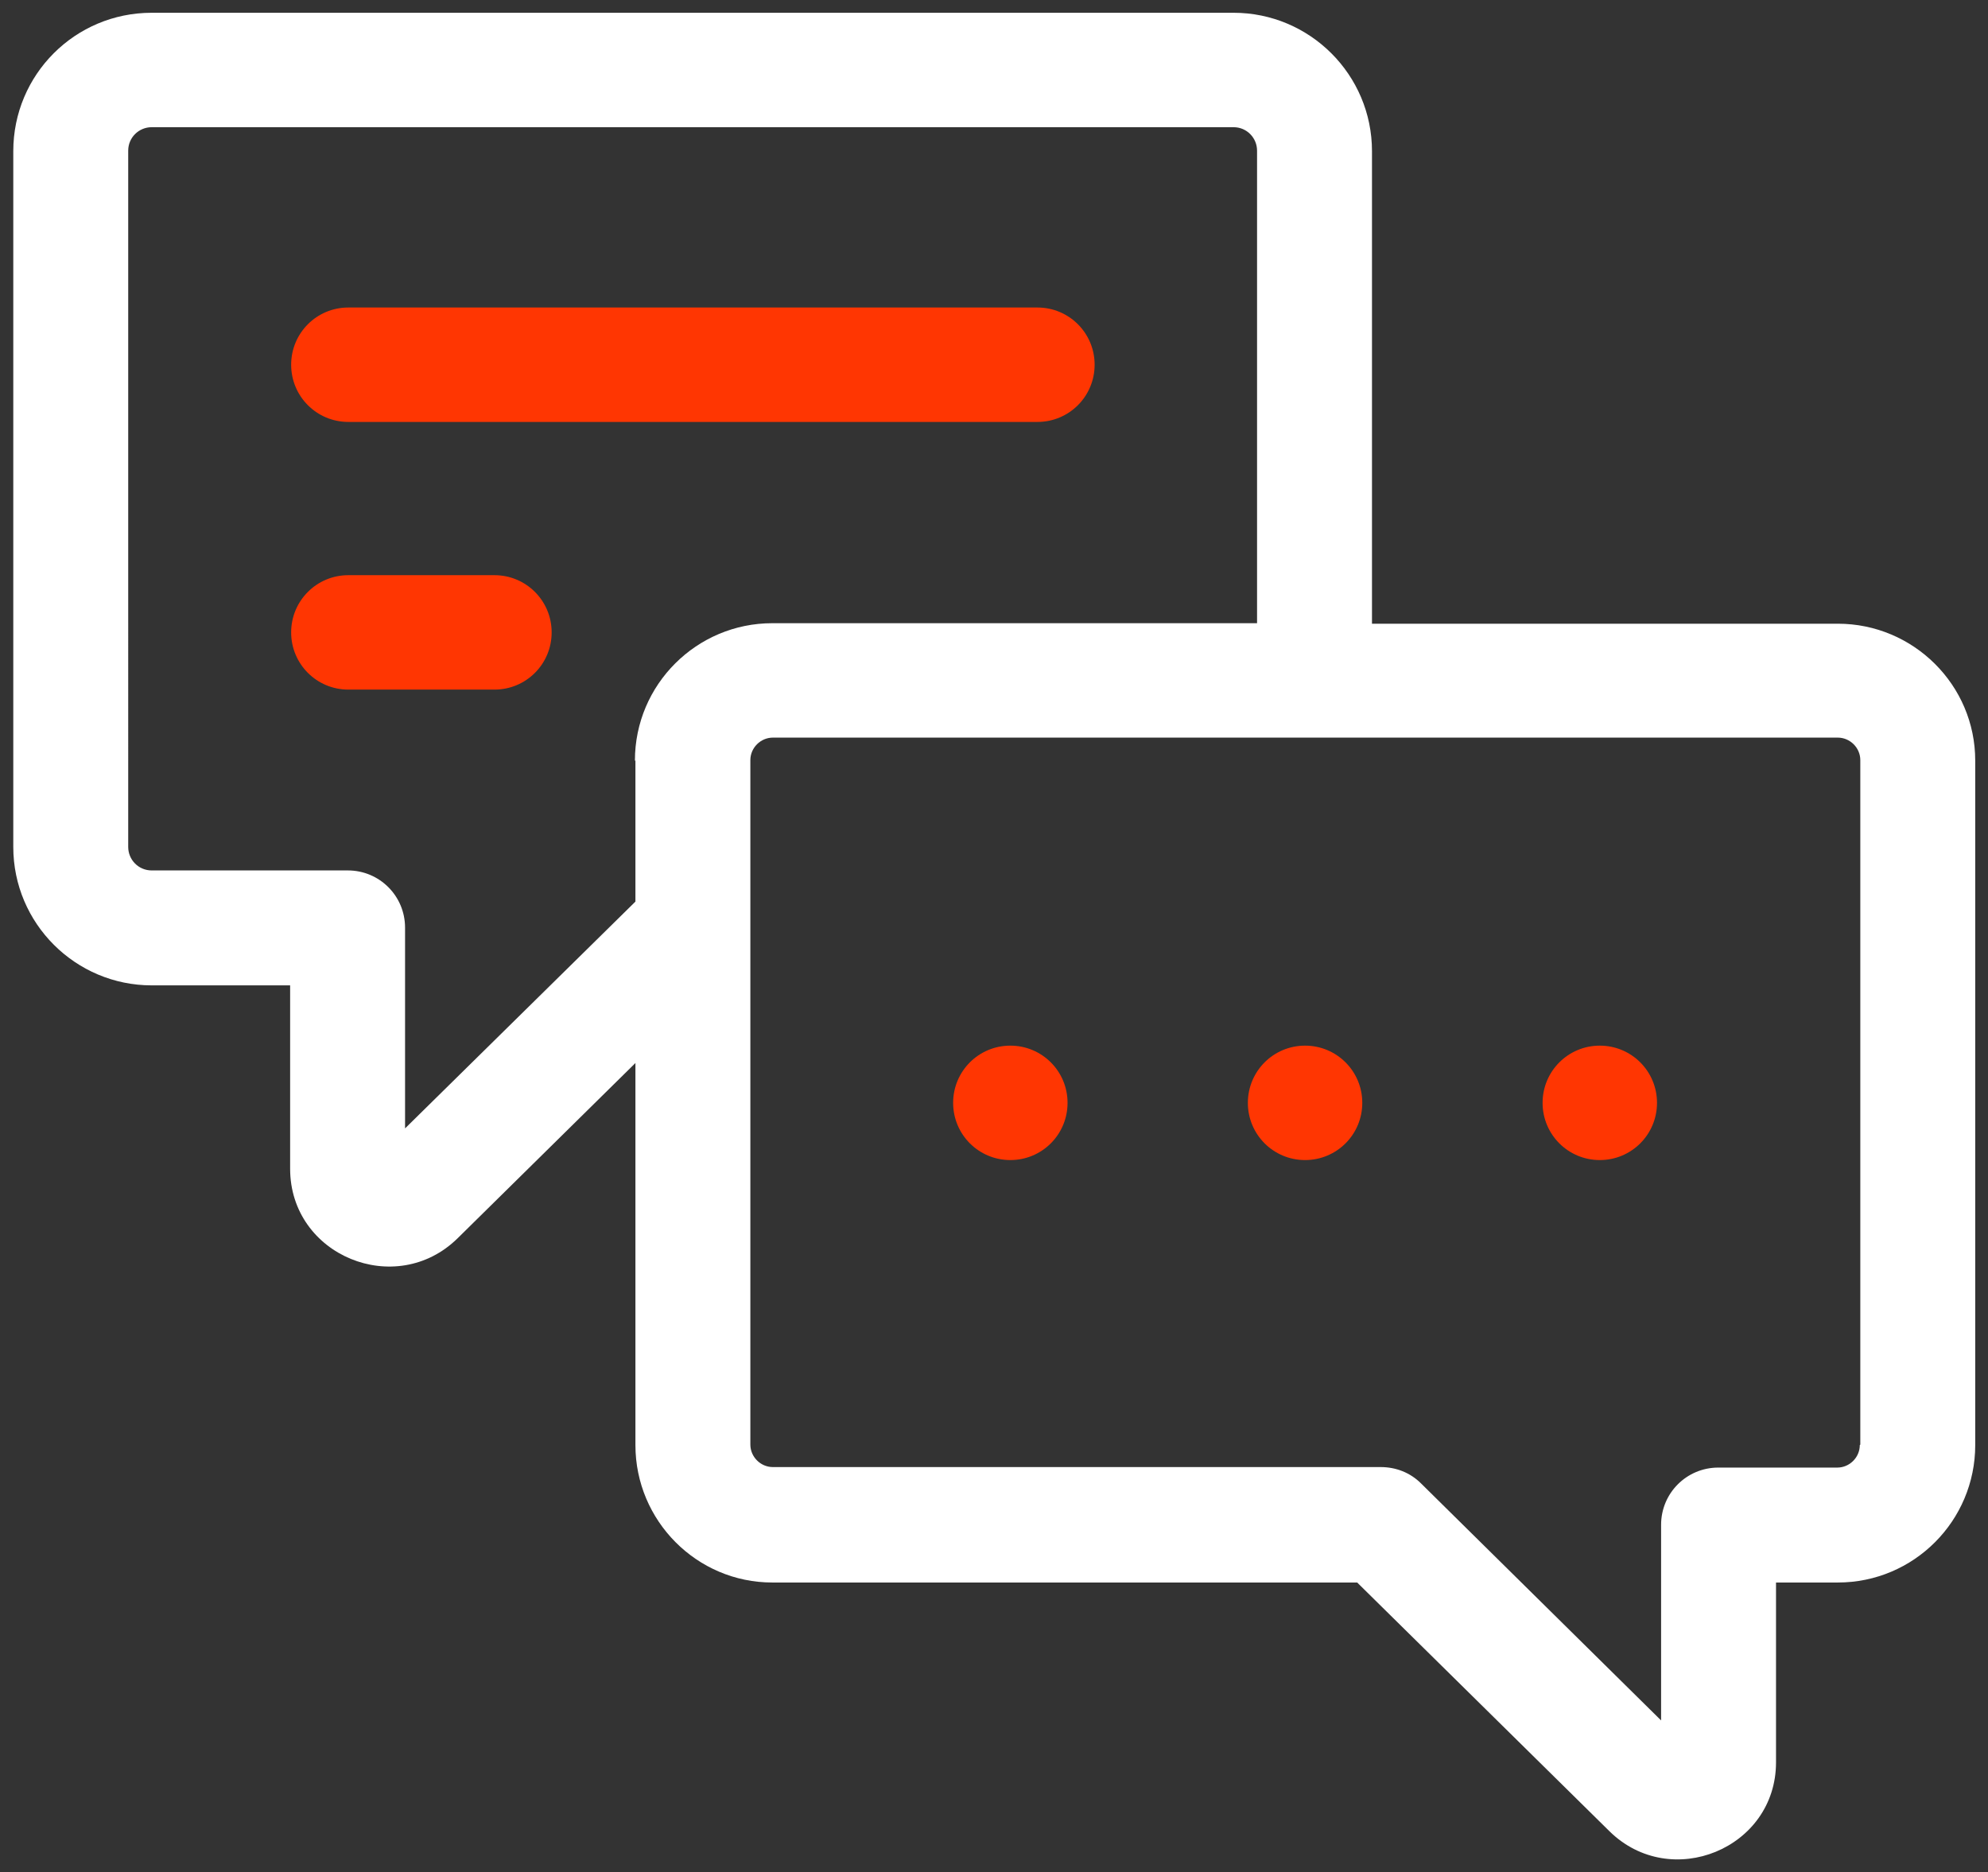 <?xml version="1.0" encoding="UTF-8"?>
<svg id="Layer_1" data-name="Layer 1" xmlns="http://www.w3.org/2000/svg" version="1.1" viewBox="0 0 389.2 366.5">
  <rect x="0" y="0" width="389.2" height="366.5" fill="#333333" stroke="none"/>
  <defs>
    <style>
      .cls-1 {
        fill: #ff3602;
      }

      .cls-1, .cls-2 {
        stroke-width: 0px;
      }

      .cls-2 {
        fill: #fff;
      }
    </style>
  </defs>
  <path class="cls-2" d="M359.7,122.1h-91.1V29.6c0-15-12.2-27.1-27.1-27.1H29.7c-15,0-27.1,12.1-27.1,27.1v136.2c0,15,12.2,27.1,27.1,27.1h27.1v35.9c0,17,20.7,25.5,32.8,13.6l34.8-34.3v74.8c0,14.8,12,26.9,26.8,26.9h114.5l49.4,48.7c12,11.8,32.6,3.4,32.6-13.5v-35.2h12.1c14.9,0,26.9-12.1,26.9-26.9v-134c0-14.8-12.1-26.8-26.9-26.8ZM124.4,148.9v27.6l-45.1,44.4v-39.3c0-6.2-5-11.2-11.2-11.2H29.7c-2.6,0-4.6-2.1-4.6-4.6V29.5c0-2.6,2.1-4.6,4.6-4.6h211.8c2.6,0,4.6,2.1,4.6,4.6v92.5h-94.9c-14.8,0-26.9,12-26.9,26.9h0ZM364.1,282.9c0,2.4-2,4.4-4.4,4.4h-23.3c-6.2,0-11.2,5-11.2,11.2h0v38.3l-47-46.4c-2.1-2.1-4.9-3.2-7.9-3.2h-119c-2.4,0-4.4-2-4.4-4.4v-134c0-2.4,2-4.4,4.4-4.4h208.5c2.4,0,4.4,2,4.4,4.4v134Z"/>
  <path class="cls-1" d="M214.3,71.4c0-6.2-5-11.2-11.2-11.2,0,0,0,0,0,0H68.2c-6.2,0-11.2,5-11.2,11.2,0,6.2,5,11.2,11.2,11.2h134.9c6.2,0,11.2-5,11.2-11.2h0Z"/>
  <path class="cls-1" d="M96.8,112.6h-28.6c-6.2,0-11.2,5-11.2,11.2,0,6.2,5,11.2,11.2,11.2h28.6c6.2,0,11.2-5,11.2-11.2,0-6.2-5-11.2-11.2-11.2h0Z"/>
  <path class="cls-1" d="M197.8,204.7c-6.2,0-11.2,5-11.2,11.2s5,11.2,11.2,11.2,11.2-5,11.2-11.2h0c0-6.2-5-11.2-11.2-11.2Z"/>
  <path class="cls-1" d="M255.5,204.7c-6.2,0-11.2,5-11.2,11.2,0,6.2,5,11.2,11.2,11.2,6.2,0,11.2-5,11.2-11.2s-5-11.2-11.2-11.2h0Z"/>
  <path class="cls-1" d="M313.2,204.7c-6.2,0-11.2,5-11.2,11.2s5,11.2,11.2,11.2c6.2,0,11.2-5,11.2-11.2s-5-11.2-11.2-11.2h0Z"/>
</svg>